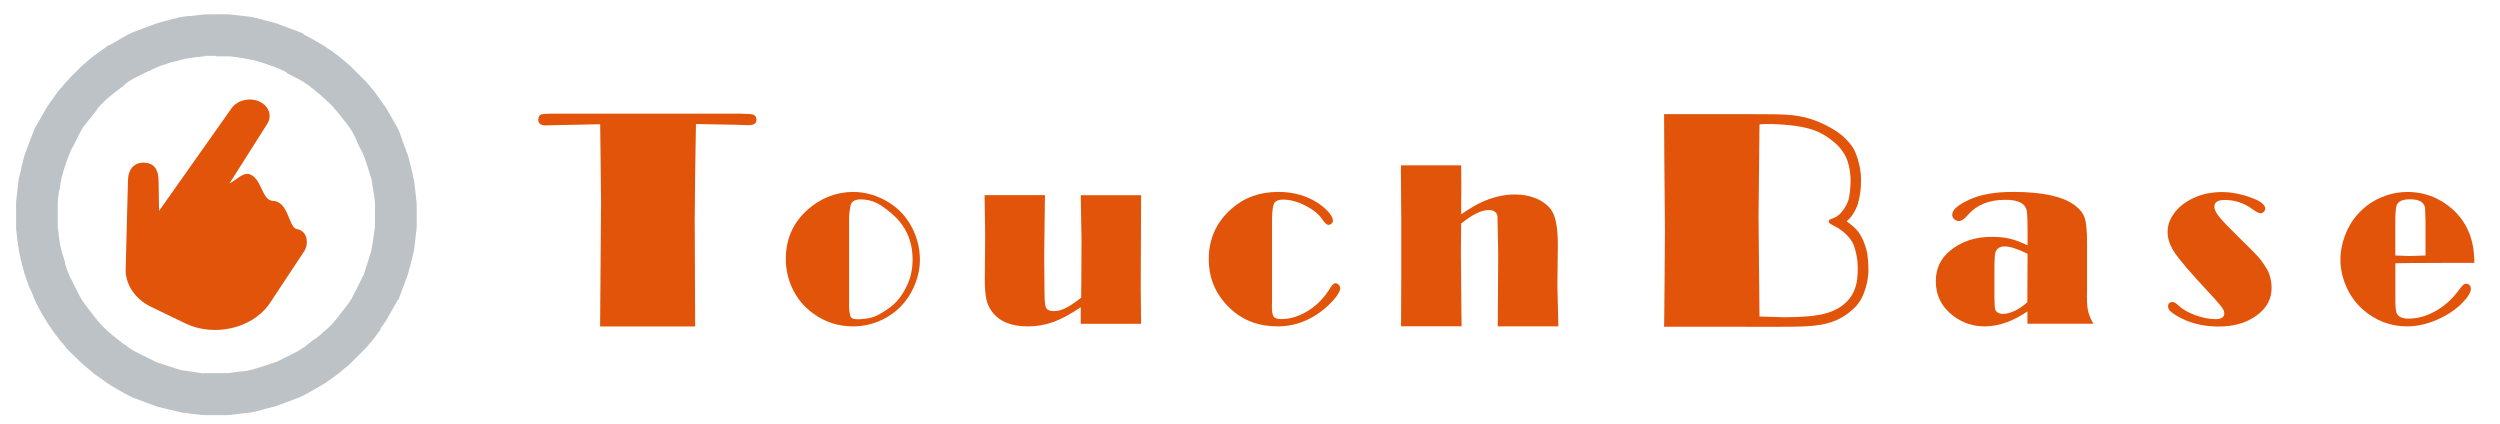 <?xml version="1.0" encoding="utf-8"?>
<!-- Generator: Adobe Illustrator 23.0.1, SVG Export Plug-In . SVG Version: 6.00 Build 0)  -->
<svg version="1.1" id="レイヤー_1" xmlns="http://www.w3.org/2000/svg" xmlns:xlink="http://www.w3.org/1999/xlink" x="0px"
	 y="0px" viewBox="0 0 341.69 58" style="enable-background:new 0 0 341.69 58;" xml:space="preserve">
<style type="text/css">
	.st0{fill:#E1540A;}
	.st1{fill-rule:evenodd;clip-rule:evenodd;fill:#E1540A;}
	.st2{fill-rule:evenodd;clip-rule:evenodd;fill:#BDC2C6;}
</style>
<g>
	<path class="st0" d="M327.39,35.98v4.99c0,0.97,0.06,1.58,0.18,1.84c0.23,0.49,0.76,0.74,1.59,0.74c1.25,0,2.48-0.34,3.7-1.02
		c1.22-0.68,2.27-1.62,3.17-2.83c0.29-0.4,0.5-0.65,0.63-0.76c0.13-0.11,0.27-0.16,0.42-0.16c0.18,0,0.33,0.07,0.45,0.2
		c0.12,0.13,0.18,0.3,0.18,0.51c0,0.45-0.36,1.06-1.08,1.82c-0.95,0.98-2.12,1.77-3.52,2.38c-1.4,0.61-2.77,0.92-4.1,0.92
		c-2.29,0-4.31-0.77-6.06-2.3c-1.02-0.9-1.8-2.01-2.35-3.33c-0.48-1.16-0.72-2.32-0.72-3.48c0-1.12,0.22-2.24,0.64-3.36
		c0.43-1.12,1.02-2.09,1.77-2.91c0.87-0.96,1.9-1.7,3.09-2.22c1.51-0.66,3.11-0.9,4.79-0.71c1.38,0.16,2.72,0.65,3.88,1.42
		c2.78,1.83,4.15,4.57,4.13,8.21h-3.75l-4.83,0.02L327.39,35.98z M331.51,34.92v-4.69c-0.02-1.01-0.04-1.61-0.06-1.81
		c-0.02-0.2-0.1-0.38-0.23-0.55c-0.3-0.42-0.91-0.63-1.84-0.63c-0.95,0-1.54,0.24-1.77,0.72c-0.15,0.29-0.23,1.04-0.23,2.27v4.69
		l1.97,0.07L331.51,34.92z"/>
	<path class="st0" d="M95.12,16.97l-0.11,6.67l-0.06,6.33l0.06,14.65H82.02l0.13-16.97l-0.06-5.77l-0.06-4.9l-2.81,0.06l-4.03,0.08
		l-0.6,0.02c-0.68,0-1.02-0.26-1.02-0.77c0-0.45,0.2-0.71,0.6-0.77c0.11-0.03,0.46-0.05,1.04-0.06h26.13
		c0.91,0.01,1.45,0.06,1.62,0.13c0.28,0.11,0.43,0.36,0.43,0.72c0,0.48-0.36,0.72-1.09,0.72l-1.85-0.06l-4.9-0.09H95.12z"/>
	<path class="st0" d="M116.55,26.23c1.73,0,3.37,0.48,4.91,1.43c1.43,0.88,2.52,2.08,3.27,3.61c0.67,1.34,1,2.77,1,4.27
		c0,1.03-0.2,2.07-0.59,3.11c-0.39,1.04-0.93,1.97-1.6,2.77c-0.95,1.11-2.1,1.94-3.46,2.5c-1.12,0.46-2.28,0.69-3.5,0.69
		c-2.03,0-3.86-0.6-5.48-1.8c-1.27-0.92-2.23-2.11-2.88-3.56c-0.55-1.23-0.82-2.52-0.82-3.88c0-2.66,0.97-4.88,2.9-6.64
		C112.11,27.1,114.2,26.26,116.55,26.23z M116.4,27.73c-0.3,0.45-0.35,2-0.35,2l0,11.49c0,0-0.08,1.19,0.2,2.04
		c0.14,0.44,1.12,0.38,1.25,0.37c1.75-0.12,2.23-0.34,3.67-1.28c1.4-0.91,2.14-1.97,2.79-3.32c0.52-1.08,0.77-2.26,0.77-3.55
		c0-2.59-0.96-4.69-2.87-6.3c-1.55-1.3-2.54-1.93-4.35-1.93C117.36,27.25,116.68,27.31,116.4,27.73z"/>
	<path class="st0" d="M155.96,26.67l-0.05,12.66l0.05,4.93h-8.25v-2.27c-1.36,0.93-2.6,1.6-3.72,2.01
		c-1.12,0.41-2.29,0.61-3.52,0.61c-2.24,0-3.87-0.66-4.87-2c-0.38-0.49-0.64-1.05-0.78-1.68c-0.14-0.63-0.22-1.52-0.22-2.68
		l0.03-3.77l0.02-2.51l-0.08-5.3h8.25l-0.1,8.09l0.02,3.06l0.02,2.06c0,1.24,0.08,1.98,0.23,2.22c0.18,0.28,0.53,0.42,1.03,0.42
		c0.52,0,1.05-0.13,1.6-0.4c0.55-0.27,1.27-0.75,2.15-1.43l0.02-2.11l0.03-5.75l-0.1-5.65v-0.5H155.96z"/>
	<path class="st0" d="M173.86,30.16v10.76l-0.02,1.03c0,0.67,0.08,1.11,0.25,1.33c0.17,0.22,0.5,0.33,1.01,0.33
		c1.27,0,2.51-0.39,3.74-1.17c1.23-0.78,2.22-1.82,3-3.13c0.24-0.4,0.47-0.6,0.69-0.6c0.16,0,0.31,0.07,0.44,0.22
		c0.13,0.14,0.2,0.3,0.2,0.46c0,0.39-0.31,0.93-0.93,1.64c-0.62,0.7-1.35,1.33-2.17,1.89c-1.69,1.13-3.49,1.69-5.41,1.69
		c-2.63,0-4.81-0.82-6.52-2.45c-1.96-1.84-2.93-4.09-2.93-6.75c0-2.75,1.03-5.04,3.09-6.86c1.73-1.55,3.86-2.32,6.39-2.32
		c2.02,0,3.79,0.48,5.3,1.43c0.64,0.41,1.17,0.85,1.58,1.31c0.41,0.47,0.61,0.86,0.61,1.18c0,0.16-0.06,0.3-0.18,0.41
		c-0.12,0.11-0.26,0.17-0.44,0.17c-0.23,0-0.51-0.26-0.85-0.77c-0.49-0.72-1.27-1.34-2.34-1.88c-1.06-0.53-2.07-0.8-3.01-0.8
		c-0.63,0-1.04,0.18-1.23,0.53C173.96,28.18,173.86,28.96,173.86,30.16z"/>
	<path class="st0" d="M199.71,29.29c1.03-0.7,1.87-1.21,2.53-1.53c1.61-0.78,3.21-1.18,4.78-1.18c1.14,0,2.16,0.2,3.08,0.61
		c0.91,0.41,1.59,0.97,2.03,1.68c0.53,0.85,0.79,2.41,0.79,4.67l-0.03,2.4l-0.03,3.17l0.13,5.49h-8.28l0.06-9.96l-0.1-5.09
		c-0.11-0.56-0.5-0.84-1.19-0.84c-0.5,0-1.07,0.15-1.7,0.46c-0.63,0.31-1.32,0.77-2.08,1.39l-0.03,4.04l0.06,7.01l0.04,2.98h-8.28
		l0.03-6.8v-7.75l-0.05-6.7l0.02-0.74h8.22v0.45l0.02,2.75l-0.02,1.71V29.29z"/>
	<path class="st0" d="M252.39,30.25c1.02,0.74,1.91,1.4,2.54,3.35c0.22,0.69,0.37,1.09,0.44,2.98c0.06,1.63-0.49,4.09-1.83,5.41
		c-1.83,1.8-3.76,2.48-6.87,2.62c-1.72,0.08-5.58,0.05-8.69,0.05h-10.54l0.02-1l0.04-4.13l0.06-8.13l-0.08-8.86l-0.04-6.94h11.42
		c2.85,0,4.57,0.01,5.65,0.1c1.07,0.09,1.91,0.23,3.05,0.59c1.21,0.38,2.52,1.03,3.58,1.75c1.19,0.82,2.06,1.95,2.32,2.52
		c0.33,0.65,0.89,2.34,0.9,3.84c0.01,1.53-0.13,2.37-0.43,3.46C253.87,28.08,253.36,29.48,252.39,30.25z M250.23,30.63
		c-0.23-0.12-0.61-0.51,0.2-0.76c1.54-0.47,2.2-2.51,2.2-2.51c0.11-0.28,0.38-1.87,0.28-3.24c-0.14-1.96-0.66-3.09-1.72-4.23
		c-1.05-0.97-2.15-1.77-3.7-2.24c-1.56-0.47-3.78-0.7-6.13-0.7l-0.88,0.05l-0.13,12.78l0.13,13.48l3.37,0.1
		c2.11,0,3.76-0.12,4.94-0.35c1.18-0.23,2.16-0.63,2.94-1.2c1.62-1.19,2.13-2.76,2.17-4.58c0.04-1.84-0.15-2.32-0.4-3.31
		c-0.24-0.95-1.02-1.96-2.32-2.77"/>
	<path class="st0" d="M277.12,33.53v-1.97c-0.01-1.36-0.03-2.2-0.07-2.51c-0.03-0.31-0.13-0.59-0.29-0.84
		c-0.39-0.6-1.29-0.9-2.71-0.9c-2.19,0-3.89,0.69-5.08,2.06c-0.48,0.56-0.89,0.84-1.23,0.84c-0.25,0-0.46-0.09-0.65-0.26
		c-0.18-0.17-0.27-0.37-0.27-0.6c0-0.68,0.8-1.37,2.4-2.09c1.52-0.69,3.5-1.03,5.91-1.03c3.97,0,6.78,0.6,8.41,1.8
		c0.71,0.53,1.17,1.12,1.39,1.77c0.22,0.66,0.32,1.81,0.32,3.46v6.4c-0.04,1.18-0.01,2.07,0.1,2.67c0.11,0.6,0.37,1.24,0.77,1.92
		h-9.02v-1.69c-0.99,0.68-1.97,1.19-2.94,1.53c-0.97,0.34-1.93,0.52-2.88,0.52c-1.6,0-3.02-0.47-4.27-1.4
		c-1.62-1.22-2.43-2.81-2.43-4.77c0-1.73,0.66-3.13,1.97-4.19c1.53-1.26,3.42-1.88,5.68-1.88c0.93,0,1.74,0.08,2.45,0.25
		C275.39,32.79,276.2,33.09,277.12,33.53z M277.12,34.69c-1.35-0.68-2.4-1.01-3.14-1.01c-0.62,0-1.03,0.25-1.23,0.74
		c-0.11,0.27-0.16,1.05-0.16,2.34v3.85c0.01,0.85,0.04,1.36,0.08,1.55c0.11,0.49,0.47,0.74,1.1,0.74c0.49,0,1.04-0.15,1.65-0.44
		c0.61-0.3,1.16-0.69,1.67-1.17L277.12,34.69z"/>
	<path class="st0" d="M296.94,41.28c0.21,0,0.49,0.16,0.82,0.49c0.54,0.51,1.3,0.94,2.29,1.31c0.99,0.36,1.91,0.54,2.77,0.54
		c0.4,0,0.7-0.07,0.89-0.2c0.2-0.13,0.3-0.33,0.3-0.59s-0.14-0.57-0.41-0.93c-0.27-0.36-0.88-1.05-1.83-2.07
		c-2.31-2.47-3.8-4.21-4.49-5.21c-0.68-1-1.02-1.97-1.02-2.89c0-0.81,0.23-1.58,0.7-2.31c0.47-0.74,1.12-1.36,1.96-1.88
		c1.39-0.86,2.97-1.29,4.77-1.29c1.32,0,2.72,0.28,4.19,0.84c1.15,0.44,1.72,0.92,1.72,1.43c0,0.16-0.07,0.31-0.2,0.44
		c-0.13,0.13-0.29,0.19-0.46,0.19c-0.2,0-0.59-0.2-1.14-0.6c-1.14-0.82-2.38-1.22-3.72-1.22c-0.47,0-0.83,0.07-1.07,0.23
		c-0.24,0.15-0.36,0.38-0.36,0.69c0,0.37,0.22,0.83,0.67,1.39c0.45,0.56,1.35,1.5,2.71,2.83c1.33,1.3,2.18,2.15,2.54,2.55
		c0.42,0.47,0.82,1.03,1.21,1.67c0.21,0.34,0.38,0.72,0.48,1.11c0.62,2.39-0.12,4.24-2.19,5.56c-1.31,0.85-2.92,1.27-4.83,1.27
		c-2.13,0-4.01-0.47-5.65-1.42c-0.48-0.29-0.81-0.53-0.99-0.71c-0.18-0.18-0.27-0.38-0.27-0.6
		C296.31,41.49,296.52,41.29,296.94,41.28z"/>
	<path class="st1" d="M41.49,34.47l-4.74,7.16c-2.45,3.36-7.6,4.41-11.41,2.57l-4.67-2.25c-2.17-1.05-3.41-2.92-3.5-4.89l0.32-12.42
		c0.04-1.55,0.87-2.43,2.16-2.41c1.3,0.02,1.96,0.8,2.02,2.29l0.07,4.3l9.92-14.04c0.81-1.12,2.54-1.51,3.86-0.87
		c1.32,0.64,1.73,2.06,0.91,3.17l-5.06,7.98c0.84-0.37,1.84-1.56,2.74-1.25c1.7,0.59,1.64,3.58,3.21,3.65
		c2.17,0.09,2.1,3.67,3.26,3.85C42.02,31.53,42.3,33.36,41.49,34.47z"/>
	<path class="st2" d="M29.48,7.64h-0.07l-0.07,0l-0.07,0H29.2l-0.07,0l-0.07,0l-0.07,0l-0.07,0l-0.07,0l-0.07,0l-0.07,0l-0.07,0
		l-0.07,0l-0.07,0l-0.07,0l-0.07,0l-0.07,0l-0.07,0l-0.07,0l-0.07,0l-0.07,0L27.95,7.7l-0.07,0l-0.07,0.01l-0.07,0.01l-0.07,0
		L27.6,7.73l-0.07,0.01l-0.07,0.01L27.4,7.75l-0.07,0.01l-0.07,0.01l-0.07,0.01l-0.07,0.01l-0.07,0.01l-0.07,0.01L26.92,7.8
		l-0.07,0.01l-0.07,0.01l-0.07,0.01l-0.07,0.01l-0.07,0.01l-0.07,0.01l-0.06,0.01l-0.07,0.01l-0.07,0.01l-0.06,0.01L26.18,7.9
		l-0.07,0.01l-0.06,0.01l-0.07,0.01l-0.07,0.01l-0.07,0.01l-0.07,0.01l-0.06,0.01l-0.07,0.01l-0.07,0.01l-0.07,0.01l-0.07,0.01
		l-0.07,0.01l-0.07,0.01l-0.07,0.01l-0.07,0.01L25.11,8.1l-0.07,0.01l-0.07,0.01l-0.07,0.02l-0.07,0.01l-0.07,0.02l-0.06,0.02
		L24.65,8.2l-0.07,0.02l-0.06,0.02l-0.06,0.02l-0.07,0.02l-0.07,0.02l-0.06,0.02l-0.06,0.02l-0.07,0.02l-0.06,0.02L24,8.36
		l-0.06,0.02l-0.06,0.02l-0.06,0.02l-0.07,0.02l-0.07,0.02l-0.06,0.02l-0.06,0.02L23.48,8.5l-0.06,0.02l-0.07,0.02l-0.06,0.02
		l-0.06,0.02L23.16,8.6L23.1,8.62l-0.07,0.02l-0.06,0.02l-0.06,0.02L22.85,8.7l-0.06,0.02l-0.06,0.02l-0.06,0.02l-0.06,0.02
		L22.53,8.8l-0.06,0.02l-0.06,0.02l-0.06,0.02l-0.06,0.02l-0.06,0.02l-0.06,0.02l-0.06,0.02l-0.06,0.02l-0.06,0.02l-0.06,0.02
		l-0.06,0.02l-0.06,0.02L21.72,9.1l-0.06,0.02L21.6,9.15l-0.06,0.02L21.48,9.2l-0.06,0.03l-0.06,0.02l-0.06,0.03L21.23,9.3
		l-0.06,0.03l-0.06,0.03l-0.06,0.03L20.99,9.4l-0.06,0.03l-0.06,0.03l-0.06,0.03l-0.06,0.03l-0.06,0.03l-0.06,0.03l-0.06,0.03
		l-0.06,0.03l-0.06,0.03l-0.06,0.03L20.33,9.7l-0.06,0.03l-0.06,0.03l-0.06,0.03l-0.06,0.03l-0.06,0.03l-0.06,0.03L19.91,9.9
		l-0.06,0.03l-0.06,0.03l-0.06,0.03l-0.06,0.03l-0.06,0.03l-0.06,0.03l-0.06,0.03l-0.06,0.03l-0.06,0.03l-0.06,0.03l-0.06,0.03
		l-0.06,0.03l-0.06,0.03l-0.06,0.03l-0.06,0.03l-0.06,0.03l-0.06,0.03l-0.06,0.03l-0.06,0.03l-0.06,0.03l-0.05,0.03l-0.06,0.03
		l-0.06,0.03l-0.06,0.03l-0.06,0.03l-0.06,0.03l-0.05,0.03l-0.06,0.03l-0.06,0.03l-0.06,0.04l-0.06,0.03l-0.05,0.03l-0.06,0.03
		l-0.06,0.04l-0.06,0.04l-0.05,0.03l-0.05,0.03l-0.06,0.04l-0.06,0.04l-0.05,0.03l-0.06,0.04l-0.05,0.03l-0.05,0.04l-0.05,0.04
		l-0.05,0.04l-0.06,0.04l-0.05,0.04l-0.05,0.04l-0.05,0.04l-0.05,0.04l-0.05,0.04L17,11.65l-0.06,0.04l-0.05,0.04l-0.05,0.04
		l-0.05,0.04l-0.05,0.04l-0.05,0.04l-0.05,0.04l-0.06,0.04L16.52,12l-0.05,0.04l-0.05,0.04l-0.05,0.04l-0.05,0.04l-0.05,0.04
		l-0.05,0.04l-0.05,0.04l-0.05,0.04l-0.05,0.04L16,12.39l-0.05,0.04l-0.05,0.04l-0.05,0.04l-0.05,0.04l-0.05,0.04l-0.05,0.04
		l-0.05,0.04l-0.05,0.04l-0.05,0.04l-0.05,0.04l-0.05,0.04l-0.05,0.04l-0.05,0.04l-0.05,0.04l-0.05,0.04l-0.05,0.04l-0.05,0.04
		l-0.05,0.04l-0.05,0.04l-0.05,0.04l-0.05,0.04l-0.05,0.04l-0.05,0.05l-0.05,0.04l-0.05,0.04l-0.05,0.05l-0.05,0.04l-0.05,0.04
		l-0.05,0.05l-0.05,0.05l-0.05,0.05l-0.05,0.05l-0.05,0.04l-0.05,0.04l-0.05,0.05l-0.05,0.05l-0.05,0.05l-0.04,0.04l-0.05,0.05
		l-0.05,0.05l-0.05,0.05l-0.05,0.05l-0.05,0.05l-0.04,0.04l-0.05,0.05l-0.05,0.05l-0.05,0.05l-0.04,0.05l-0.05,0.05l-0.05,0.05
		l-0.04,0.05l-0.04,0.05l-0.04,0.05l-0.05,0.05l-0.04,0.05l-0.04,0.05l-0.05,0.05L13.27,15l-0.04,0.05l-0.04,0.05l-0.04,0.05
		L13.1,15.2l-0.04,0.05l-0.04,0.05l-0.04,0.05l-0.04,0.05l-0.04,0.05l-0.04,0.05l-0.04,0.05l-0.04,0.05l-0.04,0.05l-0.04,0.05
		l-0.04,0.05l-0.04,0.05l-0.04,0.05l-0.04,0.05l-0.04,0.05l-0.04,0.05l-0.04,0.05l-0.04,0.05l-0.04,0.05l-0.04,0.05l-0.04,0.05
		l-0.04,0.05l-0.04,0.05l-0.04,0.05l-0.04,0.05l-0.04,0.05L12,16.58l-0.04,0.05l-0.04,0.05l-0.04,0.05l-0.04,0.05l-0.04,0.05
		l-0.04,0.05l-0.04,0.05l-0.04,0.05l-0.04,0.06l-0.04,0.05l-0.04,0.05l-0.04,0.06l-0.04,0.05l-0.04,0.05l-0.04,0.06l-0.04,0.05
		l-0.04,0.05l-0.04,0.06l-0.03,0.05l-0.03,0.05l-0.04,0.06l-0.03,0.05l-0.03,0.06l-0.04,0.06l-0.03,0.06l-0.03,0.06l-0.03,0.05
		l-0.03,0.05l-0.03,0.06l-0.03,0.06l-0.03,0.06l-0.03,0.06l-0.03,0.05l-0.03,0.06l-0.03,0.06l-0.03,0.06l-0.03,0.06l-0.03,0.06
		l-0.03,0.06l-0.03,0.06l-0.03,0.06l-0.03,0.06l-0.03,0.06l-0.03,0.06l-0.03,0.06l-0.03,0.06l-0.03,0.06l-0.03,0.06l-0.03,0.06
		l-0.03,0.06l-0.03,0.06l-0.03,0.06l-0.03,0.06l-0.03,0.06l-0.03,0.06l-0.03,0.06l-0.03,0.06l-0.03,0.06l-0.03,0.06l-0.03,0.06
		l-0.03,0.06l-0.03,0.06L9.9,20.13l-0.03,0.06l-0.03,0.06l-0.03,0.06l-0.03,0.06l-0.03,0.06l-0.03,0.06L9.7,20.55l-0.03,0.06
		l-0.03,0.06l-0.03,0.06L9.6,20.79l-0.02,0.06l-0.03,0.06l-0.03,0.06L9.5,21.03l-0.03,0.06l-0.02,0.06l-0.03,0.06L9.4,21.27
		l-0.02,0.06L9.35,21.4l-0.02,0.06L9.3,21.52l-0.02,0.06l-0.02,0.06l-0.02,0.06l-0.02,0.06l-0.02,0.06L9.16,21.9l-0.02,0.06
		l-0.02,0.06l-0.02,0.06l-0.02,0.06l-0.02,0.06l-0.02,0.06L9,22.33l-0.02,0.06l-0.02,0.06l-0.02,0.06l-0.02,0.06L8.9,22.65
		l-0.02,0.06l-0.02,0.07l-0.02,0.06L8.82,22.9L8.8,22.97l-0.02,0.06l-0.02,0.06l-0.02,0.07l-0.02,0.07L8.7,23.28l-0.02,0.06
		l-0.02,0.06l-0.02,0.07l-0.02,0.06L8.61,23.6l-0.02,0.07l-0.02,0.06L8.56,23.8l-0.02,0.06l-0.02,0.07l-0.02,0.06l-0.02,0.06
		l-0.02,0.06l-0.02,0.06l-0.02,0.07l-0.02,0.07l-0.02,0.07L8.4,24.45l-0.01,0.07l-0.02,0.07l-0.02,0.07l-0.01,0.06l-0.01,0.06
		l-0.02,0.07L8.3,24.91l-0.01,0.06l-0.01,0.07l-0.01,0.07l-0.01,0.07l-0.01,0.07l-0.01,0.06l-0.01,0.07l-0.01,0.07l-0.01,0.07
		l-0.01,0.07l-0.01,0.07l-0.01,0.07l-0.01,0.07l-0.01,0.07l-0.01,0.07L8.1,25.98l-0.01,0.07l-0.01,0.07l-0.01,0.06l-0.01,0.07
		l-0.01,0.07l-0.01,0.07l-0.01,0.07l-0.01,0.07l-0.01,0.07l-0.01,0.07L8,26.72l-0.01,0.07l-0.01,0.07l-0.01,0.07l-0.01,0.07
		l-0.01,0.07l-0.01,0.07l-0.01,0.07l-0.01,0.07l-0.01,0.07L7.93,27.4l-0.01,0.07l-0.01,0.07l-0.01,0.07l-0.01,0.07l0,0.07l0,0.07
		l0,0.07l0,0.07l0,0.07l0,0.07l0,0.07l0,0.07l0,0.07l0,0.07l0,0.07l0,0.07l0,0.07l0,0.07l0,0.07l0,0.07l0,0.07l0,0.07l0,0.07l0,0.07
		l0,0.07v0.07l0,0.07v0.07v0.07l0,0.07v0.07l0,0.07l0,0.07l0,0.07l0,0.07l0,0.07l0,0.07l0,0.07l0,0.07l0,0.07l0,0.07l0,0.07l0,0.07
		l0,0.07l0,0.07l0,0.07l0,0.07l0,0.07l0,0.07l0,0.07l0,0.07l0,0.07l0.01,0.07l0.01,0.07l0.01,0.07l0.01,0.07l0.01,0.07l0.01,0.07
		l0.01,0.07l0.01,0.07l0.01,0.07l0.01,0.07l0.01,0.07l0.01,0.07l0.01,0.07L8,31.99l0.01,0.07l0.01,0.07l0.01,0.07l0.01,0.07
		l0.01,0.07l0.01,0.07l0.01,0.07l0.01,0.07l0.01,0.06l0.01,0.07l0.01,0.07l0.01,0.07l0.01,0.07l0.01,0.07L8.15,33l0.01,0.07
		l0.01,0.07l0.01,0.07l0.01,0.07l0.01,0.07l0.01,0.07l0.01,0.06l0.01,0.07l0.01,0.07l0.01,0.07l0.01,0.07L8.3,33.8l0.01,0.07
		l0.02,0.07l0.01,0.06l0.01,0.07l0.02,0.07l0.02,0.07l0.01,0.07l0.02,0.07l0.02,0.06l0.02,0.06l0.02,0.07l0.02,0.06l0.02,0.06
		l0.02,0.06l0.02,0.06l0.02,0.07l0.02,0.06l0.02,0.06l0.02,0.06l0.02,0.07l0.02,0.06l0.02,0.06l0.02,0.07l0.02,0.06l0.02,0.06
		l0.02,0.06l0.02,0.07l0.02,0.07l0.02,0.06l0.02,0.06l0.02,0.07l0.02,0.06l0.02,0.06L8.88,36l0.02,0.06l0.02,0.06l0.02,0.06
		l0.02,0.06l0.02,0.06L9,36.37l0.02,0.06l0.02,0.06l0.02,0.06l0.02,0.06l0.02,0.06l0.02,0.06l0.02,0.06l0.02,0.06l0.02,0.06L9.23,37
		l0.02,0.06l0.02,0.06l0.02,0.06l0.02,0.06l0.02,0.06l0.03,0.06l0.02,0.06l0.02,0.06l0.03,0.06l0.02,0.06l0.03,0.06l0.03,0.06
		l0.03,0.06l0.03,0.06l0.03,0.06l0.03,0.06l0.03,0.06l0.03,0.06l0.03,0.06l0.03,0.06l0.03,0.06l0.03,0.06l0.03,0.06l0.03,0.06
		l0.03,0.06l0.03,0.06l0.03,0.06l0.03,0.06l0.03,0.06l0.03,0.06l0.03,0.06l0.03,0.06l0.03,0.06l0.03,0.06l0.03,0.06l0.03,0.06
		l0.03,0.06l0.03,0.06l0.03,0.06l0.03,0.06l0.03,0.06l0.03,0.06l0.03,0.06l0.03,0.06l0.03,0.06l0.03,0.06l0.03,0.06l0.03,0.06
		l0.03,0.06l0.03,0.06l0.03,0.06l0.03,0.06l0.03,0.06l0.03,0.06l0.03,0.06l0.03,0.06l0.03,0.06l0.03,0.06l0.03,0.05l0.03,0.05
		l0.04,0.06l0.03,0.06l0.03,0.05l0.03,0.05l0.04,0.06l0.04,0.06l0.03,0.06l0.04,0.06l0.03,0.05l0.03,0.05l0.04,0.06l0.04,0.06
		l0.04,0.05l0.04,0.06l0.04,0.06l0.04,0.05l0.04,0.05l0.04,0.06l0.04,0.05l0.04,0.05l0.04,0.05l0.04,0.05l0.04,0.06l0.04,0.05
		l0.04,0.05l0.04,0.05l0.04,0.06l0.04,0.05L12,42.12l0.04,0.05l0.04,0.05l0.04,0.05l0.04,0.05l0.04,0.05l0.04,0.05l0.04,0.05
		l0.04,0.05l0.04,0.05l0.04,0.05l0.04,0.05l0.04,0.05l0.04,0.05l0.04,0.05l0.04,0.05l0.04,0.05L12.68,43l0.04,0.05l0.04,0.05
		l0.04,0.05l0.04,0.05l0.04,0.05l0.04,0.05l0.04,0.05l0.04,0.05l0.04,0.05l0.04,0.05l0.04,0.05l0.04,0.05l0.04,0.05l0.04,0.05
		l0.04,0.05l0.04,0.05l0.04,0.05l0.04,0.05l0.05,0.05l0.04,0.05l0.04,0.05l0.04,0.05l0.04,0.05l0.05,0.05l0.05,0.05l0.04,0.04
		l0.05,0.05l0.05,0.05l0.04,0.05l0.05,0.05l0.04,0.05l0.04,0.04l0.05,0.05l0.05,0.05l0.05,0.04l0.05,0.05l0.05,0.04l0.05,0.05
		l0.05,0.05l0.04,0.04l0.05,0.05l0.05,0.05l0.05,0.05l0.05,0.05l0.05,0.04l0.05,0.05l0.05,0.05l0.05,0.04l0.05,0.04l0.05,0.05
		l0.05,0.04l0.05,0.04l0.05,0.05l0.05,0.04l0.05,0.04l0.05,0.05l0.05,0.04l0.05,0.04l0.05,0.04l0.05,0.04l0.05,0.04l0.05,0.04
		l0.05,0.04l0.05,0.04l0.05,0.04l0.05,0.04l0.05,0.04l0.05,0.04l0.05,0.04l0.05,0.04l0.05,0.04l0.05,0.04l0.05,0.04l0.05,0.04
		l0.05,0.04l0.05,0.04l0.05,0.04l0.05,0.04l0.05,0.04l0.05,0.04l0.05,0.04l0.05,0.04l0.05,0.04l0.05,0.04l0.05,0.04l0.05,0.04
		l0.05,0.04l0.05,0.04l0.05,0.04l0.05,0.04L17,47.06l0.05,0.04l0.05,0.04l0.06,0.04l0.06,0.04l0.05,0.04l0.05,0.04l0.05,0.04
		l0.05,0.04l0.06,0.04l0.06,0.04l0.05,0.04l0.05,0.04l0.06,0.04l0.06,0.04l0.06,0.04l0.05,0.03l0.05,0.03l0.06,0.04l0.06,0.04
		l0.06,0.03l0.05,0.03l0.06,0.04l0.05,0.03l0.06,0.03l0.06,0.04l0.05,0.03l0.06,0.03l0.06,0.03l0.06,0.03l0.06,0.03l0.06,0.03
		l0.06,0.03l0.06,0.03l0.06,0.03l0.06,0.03l0.06,0.03l0.06,0.03l0.06,0.03l0.06,0.03l0.06,0.03l0.06,0.03l0.06,0.03l0.06,0.03
		l0.06,0.03l0.06,0.03l0.06,0.03l0.06,0.03l0.06,0.03l0.06,0.03l0.06,0.03l0.06,0.03l0.06,0.03l0.06,0.03l0.06,0.03l0.06,0.03
		l0.06,0.03l0.06,0.03l0.06,0.03l0.06,0.03l0.06,0.03l0.06,0.03l0.06,0.03l0.06,0.03l0.06,0.03l0.06,0.03l0.06,0.03l0.06,0.03
		l0.06,0.03l0.06,0.03l0.06,0.03l0.06,0.03l0.06,0.03l0.06,0.03l0.06,0.02l0.06,0.02l0.06,0.03l0.06,0.03l0.06,0.02l0.06,0.02
		l0.06,0.02l0.06,0.02l0.06,0.02l0.06,0.02l0.06,0.02l0.06,0.02l0.06,0.02l0.06,0.02l0.07,0.02l0.06,0.02l0.06,0.02l0.06,0.02
		l0.06,0.02l0.06,0.02l0.06,0.02l0.06,0.02l0.06,0.02l0.06,0.02l0.07,0.02l0.06,0.02l0.06,0.02l0.06,0.02l0.06,0.02l0.06,0.02
		l0.06,0.02l0.07,0.02l0.06,0.02l0.06,0.02l0.07,0.02l0.07,0.02l0.06,0.02l0.06,0.02l0.06,0.02l0.07,0.02l0.07,0.02l0.06,0.02
		l0.06,0.02l0.07,0.02L24,50.35l0.06,0.02l0.07,0.02l0.06,0.02l0.06,0.02l0.06,0.02l0.07,0.02l0.07,0.02l0.06,0.02l0.06,0.02
		l0.07,0.02l0.07,0.02l0.06,0.01l0.07,0.02l0.07,0.01l0.06,0.01l0.07,0.01l0.07,0.01l0.07,0.01l0.07,0.01l0.07,0.01l0.07,0.01
		l0.07,0.01l0.07,0.01l0.07,0.01l0.07,0.01l0.07,0.01l0.07,0.01l0.07,0.01l0.07,0.01l0.06,0.01l0.06,0.01l0.07,0.01l0.07,0.01
		l0.07,0.01l0.07,0.01l0.07,0.01l0.07,0.01l0.07,0.01l0.07,0.01l0.07,0.01l0.07,0.01l0.07,0.01l0.07,0.01l0.07,0.01l0.07,0.01
		l0.07,0.01l0.07,0.01l0.07,0.01l0.07,0.01l0.07,0.01l0.07,0.01l0.07,0.01l0.07,0.01l0.07,0.01l0.07,0.01l0.07,0.01l0.07,0.01
		L27.88,51L27.95,51l0.07,0l0.07,0l0.07,0l0.07,0l0.07,0l0.07,0l0.07,0l0.07,0l0.07,0l0.07,0l0.07,0l0.07,0l0.07,0l0.07,0l0.07,0
		l0.07,0l0.07,0l0.07,0l0.07,0l0.07,0l0.07,0l0.07,0h0.07h0.07l0.07,0l0.07,0l0.07,0l0.07,0l0.07,0l0.07,0l0.07,0l0.07,0l0.07,0
		l0.07,0l0.07,0l0.07,0l0.07,0l0.07,0l0.07,0l0.07,0l0.07,0l0.07,0l0.07,0l0.07,0l0.07,0l0.07,0L31.23,51l0.07-0.01l0.07-0.01
		l0.07-0.01l0.07-0.01l0.07-0.01l0.07-0.01l0.07-0.01l0.07-0.01l0.07-0.01l0.07-0.01l0.07-0.01l0.07-0.01l0.07-0.01l0.07-0.01
		l0.07-0.01l0.07-0.01l0.07-0.01l0.07-0.01l0.07-0.01l0.07-0.01l0.07-0.01l0.07-0.01l0.06-0.01l0.07-0.01l0.07-0.01L33,50.79
		l0.07-0.01l0.06-0.01l0.06-0.01l0.07-0.01l0.07-0.01l0.07-0.01l0.07-0.01l0.07-0.01l0.07-0.01l0.07-0.01l0.07-0.01l0.06-0.01
		l0.07-0.01l0.07-0.01L34,50.61l0.07-0.01l0.07-0.01l0.06-0.01l0.07-0.01l0.07-0.02l0.06-0.01l0.07-0.02l0.06-0.02l0.06-0.02
		l0.07-0.02l0.07-0.02l0.06-0.02l0.06-0.02l0.06-0.02l0.06-0.02l0.07-0.02l0.06-0.02l0.06-0.02l0.07-0.02l0.06-0.02l0.06-0.02
		l0.07-0.02l0.07-0.02l0.06-0.02l0.06-0.02l0.06-0.02l0.06-0.02l0.07-0.02l0.06-0.02l0.07-0.02l0.07-0.02l0.06-0.02l0.06-0.02
		l0.06-0.02l0.06-0.02l0.06-0.02l0.06-0.02l0.06-0.02l0.06-0.02l0.06-0.02l0.06-0.02l0.06-0.02l0.06-0.02l0.06-0.02l0.06-0.02
		l0.06-0.02l0.06-0.02l0.07-0.02l0.06-0.02l0.06-0.02l0.06-0.02l0.06-0.02l0.06-0.02l0.06-0.02l0.06-0.02l0.06-0.02l0.06-0.02
		l0.06-0.02l0.06-0.03l0.06-0.02l0.06-0.02l0.06-0.02l0.06-0.03l0.06-0.03l0.06-0.03l0.06-0.03l0.06-0.03l0.06-0.03l0.06-0.03
		l0.06-0.03l0.06-0.03l0.06-0.03l0.06-0.03l0.06-0.03l0.06-0.03l0.06-0.03l0.06-0.03l0.06-0.03l0.06-0.03l0.06-0.03l0.06-0.03
		l0.06-0.03l0.06-0.03l0.06-0.03l0.06-0.03l0.06-0.03l0.06-0.03l0.06-0.03l0.06-0.03l0.06-0.03l0.06-0.03l0.06-0.03l0.06-0.03
		l0.06-0.03l0.06-0.03l0.06-0.03l0.06-0.03l0.06-0.03l0.06-0.03l0.06-0.03l0.06-0.03l0.06-0.03l0.06-0.03l0.06-0.03l0.06-0.03
		l0.05-0.03l0.06-0.03l0.06-0.03l0.06-0.03l0.06-0.03l0.06-0.04l0.05-0.03l0.05-0.03l0.06-0.04l0.05-0.03l0.06-0.03l0.06-0.04
		l0.05-0.03l0.06-0.04l0.05-0.04l0.05-0.03l0.06-0.04l0.06-0.04l0.05-0.03l0.05-0.04l0.06-0.04l0.06-0.04l0.05-0.04l0.05-0.04
		l0.05-0.04l0.06-0.04l0.05-0.04l0.05-0.04l0.05-0.04l0.05-0.04l0.05-0.04l0.05-0.04l0.05-0.04l0.05-0.04l0.05-0.04l0.05-0.04
		l0.05-0.04l0.05-0.04l0.05-0.04l0.05-0.04l0.05-0.04l0.05-0.04l0.06-0.04l0.05-0.04l0.05-0.04l0.05-0.04L43,46.39l0.05-0.04
		l0.05-0.04l0.05-0.04l0.05-0.04l0.05-0.04l0.05-0.04l0.05-0.04l0.05-0.04l0.05-0.04l0.05-0.04l0.05-0.04l0.05-0.04l0.05-0.04
		l0.05-0.04l0.05-0.04l0.05-0.04l0.05-0.04l0.05-0.04l0.05-0.04L44,45.55l0.05-0.04l0.05-0.05l0.05-0.04l0.05-0.04l0.05-0.04
		l0.05-0.04l0.05-0.04l0.05-0.04l0.05-0.04l0.05-0.04l0.05-0.05l0.05-0.05l0.05-0.05l0.05-0.04l0.05-0.04l0.05-0.05l0.05-0.05
		l0.05-0.04l0.05-0.04l0.05-0.05l0.05-0.05l0.05-0.05l0.04-0.04l0.05-0.05l0.05-0.05l0.05-0.05l0.05-0.05l0.04-0.05l0.04-0.05
		l0.04-0.05l0.05-0.05l0.05-0.05l0.04-0.05l0.05-0.05l0.04-0.05l0.04-0.05l0.04-0.05l0.05-0.05l0.04-0.05l0.04-0.05l0.04-0.05
		l0.04-0.05l0.04-0.05l0.04-0.05l0.04-0.05l0.04-0.05l0.04-0.05l0.04-0.05l0.04-0.05l0.04-0.05l0.04-0.05l0.04-0.05l0.04-0.05
		L46.43,43l0.04-0.05l0.04-0.05l0.04-0.05l0.04-0.05l0.04-0.05l0.04-0.05l0.04-0.05l0.04-0.05l0.04-0.05l0.04-0.05l0.04-0.05
		l0.04-0.05l0.04-0.05l0.04-0.06l0.04-0.05l0.04-0.05l0.04-0.05l0.04-0.05l0.04-0.05l0.04-0.06l0.04-0.05l0.04-0.05l0.04-0.05
		l0.04-0.05l0.04-0.05l0.04-0.05l0.04-0.05l0.04-0.06l0.04-0.05l0.04-0.05l0.03-0.05l0.04-0.05l0.04-0.06l0.04-0.06l0.03-0.05
		l0.03-0.05l0.04-0.06l0.04-0.06l0.03-0.05l0.04-0.06l0.04-0.06l0.03-0.06l0.03-0.05l0.03-0.06l0.03-0.06l0.03-0.06l0.03-0.05
		l0.03-0.05l0.03-0.06l0.03-0.06l0.03-0.06l0.03-0.06l0.03-0.06l0.03-0.06l0.03-0.05l0.03-0.06l0.03-0.06l0.03-0.06l0.03-0.06
		l0.03-0.06l0.03-0.06l0.03-0.05l0.03-0.06l0.03-0.06l0.03-0.06l0.03-0.06l0.03-0.06l0.03-0.06l0.03-0.06l0.03-0.06l0.03-0.06
		l0.03-0.06l0.03-0.06l0.03-0.06l0.03-0.06l0.03-0.06l0.03-0.06l0.03-0.06l0.03-0.06l0.03-0.06l0.03-0.06l0.03-0.06l0.03-0.06
		l0.03-0.06l0.03-0.06l0.03-0.06l0.03-0.06l0.03-0.06l0.03-0.06l0.03-0.06l0.03-0.06l0.03-0.06l0.03-0.06l0.03-0.06l0.03-0.06
		l0.03-0.06l0.03-0.06l0.02-0.06l0.02-0.06l0.02-0.06l0.03-0.06l0.02-0.06l0.02-0.06l0.03-0.06l0.02-0.06L49.88,37l0.02-0.06
		l0.02-0.06l0.02-0.06l0.02-0.06l0.02-0.06l0.02-0.06l0.02-0.06l0.02-0.06l0.02-0.06l0.02-0.06l0.02-0.06l0.02-0.06l0.02-0.06
		l0.02-0.06l0.02-0.06l0.02-0.07l0.02-0.06l0.02-0.06l0.02-0.07l0.02-0.06l0.02-0.06l0.02-0.06l0.02-0.06l0.02-0.07l0.02-0.06
		l0.02-0.06l0.02-0.06l0.02-0.07l0.02-0.06l0.02-0.06l0.02-0.07l0.02-0.06l0.02-0.06l0.02-0.06l0.02-0.06l0.02-0.07l0.02-0.06
		l0.02-0.06l0.02-0.07l0.02-0.06l0.02-0.06l0.01-0.06l0.02-0.07l0.02-0.07l0.01-0.07l0.02-0.07l0.02-0.07l0.01-0.07l0.01-0.06
		l0.01-0.07l0.01-0.07l0.01-0.07l0.01-0.07l0.01-0.07l0.01-0.07l0.01-0.07l0.01-0.07l0.01-0.07l0.01-0.07l0.01-0.06l0.01-0.07
		L50.96,33l0.01-0.07l0.01-0.07l0.01-0.07L51,32.73l0.01-0.06l0.01-0.07l0.01-0.07l0.01-0.07l0.01-0.07l0.01-0.07l0.01-0.07
		l0.01-0.07l0.01-0.07l0.01-0.07l0.01-0.07l0.01-0.07l0.01-0.07l0.01-0.07l0.01-0.07l0.01-0.07l0.01-0.07l0.01-0.07l0.01-0.07
		l0.01-0.07l0.01-0.07l0.01-0.07l0.01-0.07l0.01-0.07l0-0.07l0.01-0.07l0-0.07l0-0.07l0-0.07l0-0.07l0-0.07l0-0.07l0-0.07l0-0.07
		l0-0.07l0-0.07l0-0.07l0-0.07l0-0.07l0-0.07l0-0.07l0-0.07l0-0.07l0-0.07l0-0.07l0-0.07v-0.07v-0.07v-0.07v-0.07v-0.07v-0.07
		l0-0.07l0-0.07l0-0.07l0-0.07l0-0.07l0-0.07l0-0.07l0-0.07l0-0.07l0-0.07l0-0.07l0-0.07l0-0.07l0-0.07l0-0.07l0-0.07l0-0.07l0-0.07
		l0-0.07l0-0.07l-0.01-0.07l0-0.07l-0.01-0.07l-0.01-0.07l-0.01-0.07l-0.01-0.07l-0.01-0.07l-0.01-0.07l-0.01-0.07l-0.01-0.07
		l-0.01-0.07l-0.01-0.07l-0.01-0.07l-0.01-0.07l-0.01-0.07l-0.01-0.07l-0.01-0.07l-0.01-0.07l-0.01-0.07l-0.01-0.07l-0.01-0.07
		l-0.01-0.07l-0.01-0.06l-0.01-0.07l-0.01-0.07L51,25.98l-0.01-0.07l-0.01-0.07l-0.01-0.07l-0.01-0.07l-0.01-0.07l-0.01-0.07
		l-0.01-0.06l-0.01-0.07l-0.01-0.07l-0.01-0.07l-0.01-0.07l-0.01-0.07l-0.01-0.07l-0.01-0.07l-0.01-0.07l-0.01-0.07l-0.01-0.07
		l-0.01-0.06l-0.01-0.07l-0.02-0.07l-0.02-0.07l-0.01-0.07l-0.02-0.07l-0.02-0.06l-0.02-0.07l-0.02-0.07l-0.02-0.06l-0.02-0.07
		l-0.02-0.06l-0.02-0.06l-0.02-0.07l-0.02-0.06l-0.02-0.06l-0.02-0.06l-0.02-0.06l-0.02-0.07l-0.02-0.06l-0.02-0.06l-0.02-0.07
		l-0.02-0.06l-0.02-0.06l-0.02-0.06l-0.02-0.07l-0.02-0.06l-0.02-0.06l-0.02-0.07l-0.02-0.06l-0.02-0.06l-0.02-0.06l-0.02-0.06
		l-0.02-0.06l-0.02-0.07l-0.02-0.06l-0.02-0.06l-0.02-0.06l-0.02-0.06l-0.02-0.06l-0.02-0.06l-0.02-0.06l-0.02-0.06l-0.02-0.06
		l-0.02-0.06l-0.02-0.06l-0.02-0.06l-0.02-0.06l-0.02-0.06l-0.02-0.06l-0.02-0.06l-0.02-0.06l-0.03-0.06l-0.02-0.06l-0.03-0.06
		l-0.02-0.06l-0.02-0.06l-0.02-0.06l-0.03-0.06l-0.03-0.06l-0.03-0.06l-0.03-0.06l-0.03-0.06l-0.03-0.06l-0.03-0.06l-0.03-0.06
		l-0.03-0.06l-0.03-0.06l-0.03-0.06l-0.03-0.06l-0.03-0.06l-0.03-0.06l-0.03-0.06l-0.03-0.06l-0.03-0.06l-0.03-0.06l-0.03-0.06
		l-0.03-0.06l-0.03-0.06l-0.03-0.06l-0.03-0.06l-0.03-0.06l-0.03-0.06l-0.03-0.06l-0.03-0.06l-0.03-0.06l-0.03-0.06l-0.03-0.06
		L48.8,19.3l-0.03-0.06l-0.03-0.06l-0.03-0.06l-0.03-0.06l-0.03-0.06l-0.03-0.06l-0.03-0.06l-0.03-0.06l-0.03-0.06l-0.03-0.06
		l-0.03-0.06l-0.03-0.05l-0.03-0.06l-0.03-0.06l-0.03-0.06l-0.03-0.06l-0.03-0.06l-0.03-0.06l-0.03-0.06l-0.03-0.06l-0.03-0.06
		l-0.03-0.05l-0.04-0.06l-0.03-0.06l-0.03-0.05l-0.04-0.06l-0.04-0.06l-0.03-0.05l-0.04-0.06l-0.04-0.06l-0.03-0.05l-0.04-0.05
		l-0.04-0.06l-0.04-0.06l-0.04-0.05l-0.04-0.05l-0.04-0.05l-0.04-0.05l-0.04-0.05l-0.04-0.05l-0.04-0.06l-0.04-0.05l-0.04-0.05
		l-0.04-0.06l-0.04-0.06l-0.04-0.05l-0.04-0.05l-0.04-0.05l-0.04-0.05l-0.04-0.05l-0.04-0.05l-0.04-0.05l-0.04-0.05l-0.04-0.05
		l-0.04-0.05l-0.04-0.05l-0.04-0.05l-0.04-0.05l-0.04-0.05l-0.04-0.05l-0.04-0.05l-0.04-0.05l-0.04-0.05l-0.04-0.05l-0.04-0.05
		l-0.04-0.05l-0.04-0.05l-0.04-0.05l-0.04-0.05l-0.04-0.05l-0.04-0.05l-0.04-0.05l-0.04-0.05l-0.04-0.05l-0.04-0.05l-0.04-0.05
		l-0.04-0.05l-0.04-0.05l-0.04-0.05L45.84,15l-0.04-0.05l-0.04-0.05l-0.04-0.05l-0.04-0.05l-0.04-0.05l-0.04-0.05l-0.05-0.05
		l-0.04-0.05l-0.05-0.05l-0.04-0.05l-0.04-0.05l-0.05-0.05l-0.05-0.05l-0.05-0.05l-0.04-0.05l-0.05-0.05l-0.05-0.05l-0.04-0.05
		l-0.05-0.05l-0.05-0.05L44.9,14l-0.05-0.04l-0.05-0.05l-0.05-0.05l-0.05-0.05l-0.05-0.05l-0.05-0.04l-0.05-0.05l-0.05-0.05
		l-0.05-0.05l-0.05-0.05l-0.04-0.04l-0.05-0.04l-0.05-0.05l-0.05-0.04l-0.05-0.04l-0.05-0.04l-0.05-0.04l-0.05-0.04L44,13.15
		l-0.05-0.04l-0.05-0.04l-0.05-0.04l-0.05-0.04l-0.05-0.04L43.7,12.9l-0.05-0.04l-0.05-0.04l-0.05-0.04l-0.05-0.04l-0.05-0.04
		l-0.05-0.04l-0.06-0.05l-0.05-0.04l-0.05-0.04l-0.05-0.04l-0.05-0.04L43.1,12.4l-0.05-0.04L43,12.31l-0.05-0.04l-0.05-0.04
		l-0.05-0.04l-0.05-0.04l-0.05-0.04l-0.05-0.04l-0.05-0.04L42.59,12l-0.05-0.04l-0.05-0.04l-0.05-0.04l-0.05-0.04l-0.05-0.04
		l-0.05-0.04l-0.05-0.04l-0.05-0.04l-0.05-0.04l-0.06-0.04L42,11.57l-0.05-0.04L41.9,11.5l-0.06-0.04l-0.05-0.04l-0.05-0.04
		l-0.05-0.04l-0.05-0.03l-0.05-0.04l-0.05-0.04l-0.06-0.04l-0.05-0.04l-0.06-0.04L41.3,11.1l-0.05-0.04l-0.06-0.03l-0.05-0.03
		l-0.06-0.04l-0.06-0.03l-0.05-0.03l-0.06-0.03l-0.06-0.04l-0.05-0.03l-0.06-0.03l-0.06-0.03l-0.06-0.03l-0.06-0.03l-0.06-0.03
		l-0.06-0.03l-0.06-0.03l-0.05-0.03l-0.06-0.03l-0.06-0.03l-0.06-0.03l-0.06-0.03l-0.06-0.03l-0.06-0.03l-0.06-0.03l-0.06-0.03
		l-0.06-0.03l-0.06-0.03l-0.06-0.03l-0.06-0.03l-0.06-0.03l-0.06-0.03l-0.06-0.03l-0.06-0.03l-0.06-0.03l-0.06-0.03l-0.06-0.03
		L39.19,9.9l-0.06-0.03l-0.06-0.03l-0.06-0.03l-0.06-0.03L38.9,9.75l-0.06-0.03L38.78,9.7l-0.06-0.03l-0.06-0.03L38.6,9.61
		l-0.06-0.03l-0.06-0.03l-0.06-0.03l-0.06-0.03L38.3,9.48l-0.06-0.03l-0.06-0.03L38.12,9.4l-0.06-0.03L38,9.35l-0.06-0.03L37.87,9.3
		l-0.06-0.03l-0.06-0.02l-0.06-0.03l-0.07-0.03l-0.06-0.02l-0.06-0.02l-0.06-0.02L37.38,9.1l-0.06-0.02l-0.06-0.02L37.2,9.03
		l-0.06-0.02l-0.06-0.02l-0.06-0.02l-0.06-0.02l-0.06-0.02l-0.06-0.02l-0.06-0.02L36.7,8.85l-0.06-0.02L36.57,8.8l-0.06-0.02
		l-0.06-0.02l-0.06-0.02l-0.06-0.02L36.26,8.7L36.2,8.68l-0.06-0.02l-0.06-0.02l-0.06-0.02L35.94,8.6l-0.07-0.02l-0.06-0.02
		l-0.06-0.02l-0.06-0.02L35.62,8.5l-0.06-0.02L35.5,8.47l-0.06-0.02l-0.07-0.02L35.3,8.41l-0.06-0.02l-0.06-0.02l-0.06-0.02
		l-0.06-0.02l-0.07-0.02l-0.07-0.02l-0.06-0.02l-0.06-0.02l-0.07-0.02l-0.06-0.02l-0.07-0.02l-0.06-0.02L34.46,8.2l-0.07-0.02
		l-0.06-0.02l-0.07-0.02L34.2,8.14l-0.07-0.02l-0.07-0.01L34,8.1l-0.06-0.01l-0.07-0.01L33.8,8.06l-0.06-0.01l-0.07-0.01L33.6,8.02
		l-0.07-0.01l-0.07-0.01L33.4,7.98l-0.06-0.01l-0.07-0.01L33.2,7.95l-0.07-0.01l-0.07-0.01L33,7.91L32.93,7.9l-0.07-0.01L32.8,7.88
		l-0.07-0.01l-0.07-0.01l-0.07-0.01l-0.07-0.01l-0.07-0.01l-0.07-0.01l-0.07-0.01l-0.07-0.01L32.19,7.8l-0.07-0.01l-0.07-0.01
		l-0.07-0.01l-0.07-0.01l-0.07-0.01l-0.07-0.01l-0.07-0.01l-0.07-0.01l-0.07-0.01L31.5,7.73l-0.07-0.01l-0.07,0L31.3,7.71
		l-0.07-0.01l-0.07,0L31.09,7.7l-0.07,0l-0.07,0l-0.07,0l-0.07,0l-0.07,0l-0.07,0l-0.07,0l-0.07,0l-0.07,0l-0.07,0l-0.07,0l-0.07,0
		l-0.07,0l-0.07,0l-0.07,0l-0.07,0l-0.07,0h-0.07l-0.07,0l-0.07,0h-0.07h-0.07H29.48z M29.64,1.96h0.09l0.09,0l0.09,0l0.09,0l0.09,0
		l0.09,0l0.09,0l0.09,0l0.09,0l0.09,0l0.09,0l0.09,0l0.09,0l0.09,0l0.09,0l0.09,0l0.09,0l0.09,0.01l0.09,0l0.09,0.01l0.09,0.01
		l0.09,0.01l0.09,0.01l0.09,0.01l0.09,0.01l0.09,0.01l0.09,0.01l0.09,0.01l0.09,0.01l0.09,0.01l0.09,0.01l0.09,0.01l0.09,0.01
		l0.09,0.01l0.09,0.01l0.09,0.01l0.09,0.01l0.09,0.01l0.09,0.01l0.09,0.01l0.09,0.01l0.09,0.01l0.09,0.01l0.09,0.01l0.09,0.01
		l0.08,0.01l0.09,0.01l0.09,0.01l0.08,0.01l0.09,0.01l0.08,0.02l0.08,0.01l0.09,0.01l0.08,0.02l0.08,0.01l0.08,0.02l0.08,0.02
		l0.08,0.02l0.08,0.02l0.08,0.02l0.08,0.02l0.08,0.02l0.08,0.02l0.08,0.02l0.08,0.02l0.08,0.02l0.08,0.02l0.08,0.02l0.08,0.02
		l0.08,0.02l0.08,0.02l0.08,0.02L35.9,2.7l0.08,0.02l0.08,0.02l0.08,0.02l0.08,0.02l0.08,0.02l0.08,0.02l0.08,0.02l0.08,0.02
		l0.08,0.02l0.08,0.02l0.08,0.02l0.08,0.02l0.08,0.02L37.05,3l0.08,0.02l0.08,0.02l0.08,0.02l0.08,0.02l0.08,0.02l0.08,0.02
		l0.08,0.02l0.08,0.03l0.08,0.03l0.08,0.03l0.08,0.03l0.08,0.03l0.08,0.03l0.08,0.03l0.08,0.03l0.08,0.03l0.08,0.03l0.08,0.03
		l0.08,0.03l0.08,0.03l0.08,0.03l0.08,0.03l0.08,0.03l0.08,0.03l0.08,0.03l0.08,0.03l0.08,0.03l0.08,0.03l0.08,0.03l0.08,0.03
		l0.08,0.03l0.08,0.03l0.08,0.03l0.08,0.03l0.08,0.03l0.08,0.03l0.08,0.03l0.08,0.03l0.08,0.03l0.08,0.03l0.08,0.03l0.08,0.03
		l0.08,0.03l0.08,0.03l0.08,0.03l0.08,0.03l0.08,0.03l0.08,0.03l0.08,0.03l0.08,0.03l0.08,0.03l0.08,0.04l0.08,0.03l0.08,0.04
		l0.08,0.04l0.08,0.04L41.5,4.7l0.08,0.04l0.07,0.04l0.08,0.04l0.07,0.04l0.07,0.04l0.07,0.04l0.07,0.04L42.09,5l0.07,0.04
		l0.07,0.04l0.07,0.04l0.07,0.04l0.07,0.04l0.07,0.04l0.07,0.04l0.07,0.04l0.07,0.04l0.07,0.04l0.07,0.04l0.07,0.04l0.07,0.04
		l0.07,0.04l0.07,0.04l0.07,0.04l0.07,0.04l0.07,0.04l0.07,0.04l0.07,0.04l0.07,0.04l0.07,0.04l0.07,0.04l0.07,0.04l0.07,0.04
		l0.07,0.04l0.07,0.04l0.07,0.04l0.07,0.04l0.07,0.04l0.07,0.05l0.07,0.04l0.07,0.05l0.07,0.05l0.07,0.05l0.07,0.05l0.07,0.05
		l0.07,0.05l0.07,0.05l0.07,0.05L45,6.73l0.07,0.05l0.07,0.05l0.07,0.05l0.07,0.05l0.07,0.05l0.07,0.05l0.07,0.05l0.07,0.05
		l0.07,0.05l0.07,0.05l0.07,0.05l0.07,0.05l0.07,0.05l0.07,0.05L46,7.45l0.07,0.05l0.07,0.05L46.2,7.6l0.06,0.05l0.07,0.05
		l0.06,0.05l0.06,0.05l0.06,0.05l0.06,0.05l0.06,0.05l0.06,0.05l0.06,0.05l0.06,0.05l0.06,0.05l0.06,0.05l0.06,0.05l0.06,0.05
		l0.06,0.05l0.06,0.05l0.06,0.05l0.06,0.05l0.06,0.05l0.06,0.05l0.06,0.05l0.06,0.05l0.06,0.05l0.06,0.05l0.06,0.05l0.06,0.06
		l0.06,0.05l0.06,0.06l0.06,0.06l0.06,0.06l0.06,0.06l0.06,0.06l0.06,0.06l0.06,0.06l0.06,0.06l0.06,0.06l0.06,0.06l0.06,0.06
		l0.06,0.06l0.06,0.06l0.06,0.06l0.06,0.06l0.06,0.06l0.06,0.06l0.06,0.06l0.06,0.06l0.06,0.06l0.06,0.06l0.06,0.06l0.06,0.06
		l0.06,0.06l0.06,0.06l0.06,0.06l0.06,0.06l0.06,0.06l0.06,0.06l0.06,0.06l0.06,0.06l0.06,0.06l0.06,0.06L49.88,11l0.06,0.06
		l0.05,0.06l0.06,0.06l0.05,0.06l0.05,0.06l0.05,0.06l0.05,0.06l0.05,0.06l0.05,0.06l0.05,0.06l0.05,0.06l0.05,0.06l0.05,0.06
		l0.05,0.06l0.05,0.06L50.74,12l0.05,0.06l0.05,0.06l0.05,0.06l0.05,0.06L51,12.32l0.05,0.06l0.05,0.06l0.05,0.07l0.05,0.06
		l0.05,0.06l0.05,0.07l0.05,0.07l0.05,0.07l0.05,0.07l0.05,0.07l0.05,0.07l0.05,0.07l0.05,0.07l0.05,0.07l0.05,0.07l0.05,0.07
		l0.05,0.07l0.05,0.07l0.05,0.07l0.05,0.07l0.05,0.07l0.05,0.07l0.05,0.07l0.05,0.07l0.05,0.07l0.05,0.07l0.05,0.07l0.05,0.07
		l0.05,0.07l0.05,0.07l0.05,0.07l0.05,0.07l0.05,0.07l0.05,0.07l0.04,0.07l0.05,0.07l0.04,0.07l0.04,0.07l0.04,0.07l0.04,0.07
		l0.04,0.07l0.04,0.07l0.04,0.07l0.04,0.07l0.04,0.07l0.04,0.07l0.04,0.07l0.04,0.07l0.04,0.07l0.04,0.07l0.04,0.07l0.04,0.07
		l0.04,0.07l0.04,0.07l0.04,0.07l0.04,0.07l0.04,0.07l0.04,0.07l0.04,0.07l0.04,0.07l0.04,0.07l0.04,0.07l0.04,0.07l0.04,0.07
		l0.04,0.07l0.04,0.07l0.04,0.07l0.04,0.07l0.04,0.07l0.04,0.07l0.04,0.07l0.04,0.07l0.04,0.07l0.04,0.07l0.04,0.07l0.04,0.08
		l0.03,0.08l0.04,0.08l0.03,0.08l0.04,0.08l0.03,0.08l0.03,0.08l0.03,0.08l0.03,0.08l0.03,0.08l0.03,0.08l0.03,0.08l0.03,0.08
		l0.03,0.08l0.03,0.08l0.03,0.08l0.03,0.08l0.03,0.08L54.92,19l0.03,0.08l0.03,0.08l0.03,0.08l0.03,0.08l0.03,0.08l0.03,0.08
		l0.03,0.08l0.03,0.08l0.03,0.08l0.03,0.08l0.03,0.08l0.03,0.08l0.03,0.08l0.03,0.08l0.03,0.08l0.03,0.08l0.03,0.08l0.03,0.08
		l0.03,0.08l0.03,0.08l0.03,0.08l0.03,0.08l0.03,0.08l0.03,0.08l0.03,0.08l0.03,0.08l0.03,0.08l0.03,0.08l0.02,0.08l0.03,0.08
		l0.02,0.08l0.02,0.08l0.02,0.08l0.02,0.08l0.02,0.08l0.02,0.08l0.02,0.08l0.02,0.08l0.02,0.08L56,22.18l0.02,0.08l0.02,0.08
		l0.02,0.08l0.02,0.08l0.02,0.08l0.02,0.08l0.02,0.08l0.02,0.08l0.02,0.08L56.21,23l0.02,0.08l0.02,0.08l0.02,0.08l0.02,0.08
		l0.02,0.08l0.02,0.08l0.02,0.08l0.02,0.08l0.02,0.08l0.02,0.08l0.02,0.08L56.42,24l0.02,0.08l0.02,0.08l0.02,0.08l0.02,0.08
		l0.02,0.08l0.02,0.08l0.02,0.08l0.02,0.08l0.02,0.08l0.01,0.08l0.01,0.08l0.01,0.08l0.01,0.08l0.01,0.08l0.01,0.09l0.01,0.09
		l0.01,0.09l0.01,0.09l0.01,0.09l0.01,0.09l0.01,0.09l0.01,0.09l0.01,0.09l0.01,0.09l0.01,0.09l0.01,0.09l0.01,0.09l0.01,0.09
		l0.01,0.09l0.01,0.09l0.01,0.09l0.01,0.09l0.01,0.09l0.01,0.09l0.01,0.09l0.01,0.09l0.01,0.09l0.01,0.09l0.01,0.09l0.01,0.09
		l0.01,0.09l0.01,0.09l0.01,0.09l0,0.09l0.01,0.09l0,0.09l0,0.09l0,0.09l0,0.09l0,0.09l0,0.09l0,0.09l0,0.09l0,0.09l0,0.09l0,0.09
		l0,0.09l0,0.09v0.09l0,0.09v0.09l0,0.09l0,0.09v0.09l0,0.09v0.09l0,0.09l0,0.09l0,0.09l0,0.09l0,0.09l0,0.09l0,0.09l0,0.09l0,0.09
		l0,0.09l0,0.09l0,0.09l0,0.09l-0.01,0.09l0,0.09l-0.01,0.09l-0.01,0.09l-0.01,0.09l-0.01,0.09l-0.01,0.09l-0.01,0.09l-0.01,0.09
		l-0.01,0.09l-0.01,0.09l-0.01,0.09l-0.01,0.09l-0.01,0.09l-0.01,0.09l-0.01,0.09l-0.01,0.09l-0.01,0.09l-0.01,0.09l-0.01,0.09
		l-0.01,0.09l-0.01,0.09l-0.01,0.09l-0.01,0.09l-0.01,0.09l-0.01,0.09l-0.01,0.09l-0.01,0.09l-0.01,0.09l-0.01,0.09l-0.01,0.08
		l-0.01,0.08l-0.01,0.08l-0.01,0.08l-0.01,0.08l-0.01,0.08l-0.02,0.08l-0.02,0.08l-0.02,0.08l-0.02,0.08l-0.02,0.08l-0.02,0.08
		l-0.02,0.08l-0.02,0.08l-0.02,0.08l-0.02,0.08l-0.02,0.08l-0.02,0.08l-0.02,0.08l-0.02,0.08l-0.02,0.08l-0.02,0.08l-0.02,0.08
		l-0.02,0.08l-0.02,0.08l-0.02,0.08l-0.02,0.08l-0.02,0.08l-0.02,0.08l-0.02,0.08l-0.02,0.08l-0.02,0.08l-0.02,0.08l-0.02,0.08
		l-0.02,0.08l-0.02,0.08L56,36.52l-0.02,0.08l-0.02,0.08l-0.02,0.08l-0.02,0.08l-0.02,0.08l-0.02,0.08l-0.02,0.08l-0.02,0.08
		l-0.02,0.08l-0.02,0.08l-0.03,0.08l-0.02,0.08l-0.03,0.08l-0.03,0.08l-0.03,0.08l-0.03,0.08l-0.03,0.08l-0.03,0.08l-0.03,0.08
		l-0.03,0.08l-0.03,0.08l-0.03,0.08l-0.03,0.08l-0.03,0.08l-0.03,0.08l-0.03,0.08l-0.03,0.08l-0.03,0.08l-0.03,0.08l-0.03,0.08
		L55.19,39l-0.03,0.08l-0.03,0.08l-0.03,0.08l-0.03,0.08l-0.03,0.08l-0.03,0.08l-0.03,0.08l-0.03,0.08l-0.03,0.08l-0.03,0.08
		l-0.03,0.08l-0.03,0.08l-0.03,0.08l-0.03,0.08l-0.03,0.08l-0.03,0.08l-0.03,0.08l-0.03,0.08l-0.03,0.08l-0.03,0.08l-0.03,0.08
		l-0.03,0.08l-0.03,0.08l-0.04,0.08l-0.03,0.08L54.35,41l-0.03,0.08l-0.04,0.08l-0.04,0.07l-0.04,0.07l-0.04,0.07l-0.04,0.07
		l-0.04,0.07l-0.04,0.07l-0.04,0.07l-0.04,0.07l-0.04,0.07l-0.04,0.07l-0.04,0.07l-0.04,0.07l-0.04,0.07l-0.04,0.07l-0.04,0.07
		l-0.04,0.07l-0.04,0.07l-0.04,0.07l-0.04,0.07l-0.04,0.07l-0.04,0.07l-0.04,0.07l-0.04,0.07l-0.04,0.07l-0.04,0.07l-0.04,0.07
		l-0.04,0.07l-0.04,0.07l-0.04,0.07l-0.04,0.07l-0.04,0.07l-0.04,0.07l-0.04,0.07l-0.04,0.07l-0.04,0.07l-0.04,0.07l-0.04,0.07
		l-0.04,0.07l-0.04,0.07l-0.05,0.07l-0.04,0.07l-0.05,0.07l-0.05,0.07l-0.05,0.07l-0.05,0.07l-0.05,0.07l-0.05,0.07l-0.05,0.07
		l-0.05,0.07l-0.05,0.07l-0.05,0.07l-0.05,0.07l-0.05,0.07L52.03,45l-0.05,0.07l-0.05,0.07l-0.05,0.07l-0.05,0.07l-0.05,0.07
		l-0.05,0.07l-0.05,0.07l-0.05,0.07l-0.05,0.07l-0.05,0.07l-0.05,0.07l-0.05,0.07l-0.05,0.07l-0.05,0.07L51.3,46l-0.05,0.07
		l-0.05,0.07l-0.05,0.06l-0.05,0.06l-0.05,0.06L51,46.39l-0.05,0.06l-0.05,0.06l-0.05,0.06l-0.05,0.06l-0.05,0.06l-0.05,0.06
		l-0.05,0.06l-0.05,0.06l-0.05,0.06l-0.05,0.06l-0.05,0.06l-0.05,0.06l-0.05,0.06l-0.05,0.06l-0.05,0.06l-0.05,0.06l-0.05,0.06
		l-0.05,0.06l-0.06,0.06l-0.05,0.06l-0.06,0.06l-0.06,0.06l-0.06,0.06l-0.06,0.06l-0.06,0.06l-0.06,0.06l-0.06,0.06l-0.06,0.06
		l-0.06,0.06l-0.06,0.06l-0.06,0.06l-0.06,0.06l-0.06,0.06l-0.06,0.06l-0.06,0.06l-0.06,0.06l-0.06,0.06l-0.06,0.06l-0.06,0.06
		l-0.06,0.06l-0.06,0.06l-0.06,0.06l-0.06,0.06l-0.06,0.06l-0.06,0.06l-0.06,0.06l-0.06,0.06l-0.06,0.06l-0.06,0.06l-0.06,0.06
		l-0.06,0.06l-0.06,0.06l-0.06,0.06l-0.06,0.06l-0.06,0.06l-0.06,0.06l-0.06,0.05l-0.06,0.05l-0.06,0.05l-0.06,0.05l-0.06,0.05
		l-0.06,0.05l-0.06,0.05l-0.06,0.05l-0.06,0.05l-0.06,0.05l-0.06,0.05l-0.06,0.05l-0.06,0.05l-0.06,0.05l-0.06,0.05l-0.06,0.05
		l-0.06,0.05l-0.06,0.05l-0.06,0.05l-0.06,0.05l-0.06,0.05l-0.06,0.05l-0.06,0.05L46.33,51l-0.07,0.05L46.2,51.1l-0.07,0.05
		l-0.07,0.05L46,51.25l-0.07,0.05l-0.07,0.05l-0.07,0.05l-0.07,0.05l-0.07,0.05l-0.07,0.05l-0.07,0.05l-0.07,0.05l-0.07,0.05
		l-0.07,0.05l-0.07,0.05l-0.07,0.05l-0.07,0.05l-0.07,0.05L45,51.97l-0.07,0.05l-0.07,0.05l-0.07,0.05l-0.07,0.05l-0.07,0.05
		l-0.07,0.05l-0.07,0.05l-0.07,0.05l-0.07,0.04l-0.07,0.04l-0.07,0.04l-0.07,0.04l-0.07,0.04l-0.07,0.04l-0.07,0.04l-0.07,0.04
		l-0.07,0.04l-0.07,0.04l-0.07,0.04l-0.07,0.04l-0.07,0.04l-0.07,0.04l-0.07,0.04l-0.07,0.04l-0.07,0.04l-0.07,0.04l-0.07,0.04
		l-0.07,0.04l-0.07,0.04l-0.07,0.04l-0.07,0.04l-0.07,0.04l-0.07,0.04l-0.07,0.04l-0.07,0.04l-0.07,0.04l-0.07,0.04l-0.07,0.04
		l-0.07,0.04l-0.07,0.04l-0.07,0.04l-0.07,0.04l-0.07,0.04l-0.07,0.04l-0.07,0.04l-0.07,0.04l-0.08,0.04l-0.07,0.04l-0.08,0.04
		l-0.08,0.04l-0.08,0.04l-0.08,0.04l-0.08,0.04l-0.08,0.04l-0.08,0.04l-0.08,0.03l-0.08,0.03l-0.08,0.03l-0.08,0.03l-0.08,0.03
		l-0.08,0.03l-0.08,0.03l-0.08,0.03l-0.08,0.03l-0.08,0.03l-0.08,0.03l-0.08,0.03l-0.08,0.03l-0.08,0.03l-0.08,0.03l-0.08,0.03
		l-0.08,0.03l-0.08,0.03l-0.08,0.03l-0.08,0.03l-0.08,0.03l-0.08,0.03l-0.08,0.03l-0.08,0.03l-0.08,0.03l-0.08,0.03l-0.08,0.03
		l-0.08,0.03l-0.08,0.03l-0.08,0.03l-0.08,0.03l-0.08,0.03l-0.08,0.03l-0.08,0.03l-0.08,0.03l-0.08,0.03l-0.08,0.03l-0.08,0.03
		l-0.08,0.03l-0.08,0.03l-0.08,0.03l-0.08,0.03l-0.08,0.03l-0.08,0.02l-0.08,0.02l-0.08,0.02l-0.08,0.02l-0.08,0.02l-0.08,0.02
		l-0.08,0.02l-0.08,0.02l-0.08,0.02l-0.08,0.02l-0.08,0.02l-0.08,0.02l-0.08,0.02l-0.08,0.02l-0.08,0.02l-0.08,0.02l-0.08,0.02
		l-0.08,0.02l-0.08,0.02l-0.08,0.02l-0.08,0.02L35.9,56l-0.08,0.02l-0.08,0.02l-0.08,0.02l-0.08,0.02l-0.08,0.02l-0.08,0.02
		l-0.08,0.02l-0.08,0.02l-0.08,0.02l-0.08,0.02l-0.08,0.02l-0.08,0.02l-0.08,0.02l-0.08,0.02l-0.08,0.02l-0.08,0.02l-0.08,0.02
		l-0.08,0.02l-0.08,0.01l-0.08,0.01l-0.09,0.01l-0.08,0.01l-0.08,0.01l-0.09,0.01l-0.08,0.01l-0.09,0.01l-0.09,0.01l-0.08,0.01
		l-0.09,0.01l-0.09,0.01l-0.09,0.01l-0.09,0.01l-0.09,0.01l-0.09,0.01l-0.09,0.01l-0.09,0.01l-0.09,0.01l-0.09,0.01l-0.09,0.01
		l-0.09,0.01l-0.09,0.01l-0.09,0.01l-0.09,0.01l-0.09,0.01l-0.09,0.01l-0.09,0.01l-0.09,0.01l-0.09,0.01l-0.09,0.01l-0.09,0.01
		l-0.09,0.01l-0.09,0.01l-0.09,0.01l-0.09,0.01l-0.09,0.01l-0.09,0.01l-0.09,0l-0.09,0l-0.09,0l-0.09,0l-0.09,0l-0.09,0l-0.09,0
		l-0.09,0l-4.34,0l-0.09,0l-0.09,0l-0.09,0l-0.09,0l-0.09,0l-0.09,0l-0.09,0l-0.09,0l-0.09,0l-0.09,0l-0.09,0l-0.09,0l-0.09,0
		l-0.09,0l-0.09,0l-0.09,0l-0.09,0l-0.09,0l4.16,0l-0.09,0l-0.09,0l-0.09,0l-0.09,0l-0.09,0l-0.09,0l-0.09,0l-0.09,0l-0.09-0.01
		l-0.09-0.01l-0.09-0.01l-0.09-0.01l-0.09-0.01l-0.09-0.01l-0.09-0.01l-0.09-0.01l-0.09-0.01l-0.09-0.01l-0.09-0.01l-0.09-0.01
		l-0.09-0.01l-0.09-0.01l-0.09-0.01l-0.09-0.01l-0.09-0.01l-0.09-0.01l-0.09-0.01l-0.09-0.01l-0.09-0.01l-0.09-0.01l-0.09-0.01
		L25.9,56.5l-0.09-0.01l-0.09-0.01l-0.09-0.01l-0.09-0.01l-0.09-0.01l-0.08-0.01l-0.09-0.01l-0.08-0.01l-0.09-0.01l-0.08-0.01
		l-0.09-0.01l-0.08-0.01l-0.08-0.01l-0.08-0.01l-0.08-0.02l-0.08-0.02l-0.08-0.02l-0.08-0.02l-0.08-0.02l-0.08-0.02l-0.08-0.02
		l-0.08-0.02l-0.08-0.02l-0.08-0.02l-0.08-0.02l-0.08-0.02l-0.08-0.02l-0.08-0.02l-0.08-0.02l-0.08-0.02l-0.08-0.02L23.2,56
		l-0.08-0.02l-0.08-0.02l-0.08-0.02l-0.08-0.02l-0.08-0.02l-0.08-0.02l-0.08-0.02l-0.08-0.02l-0.08-0.02l-0.08-0.02l-0.08-0.02
		l-0.08-0.02l-0.08-0.02l-0.08-0.02l-0.08-0.02l-0.08-0.02l-0.08-0.02l-0.08-0.02l-0.08-0.02l-0.08-0.02l-0.08-0.02l-0.08-0.02
		l-0.08-0.03l-0.08-0.03l-0.08-0.03l-0.08-0.03l-0.08-0.03l-0.08-0.03l-0.08-0.03l-0.08-0.03l-0.08-0.03l-0.08-0.03l-0.08-0.03
		l-0.08-0.03l-0.08-0.03l-0.08-0.03l-0.08-0.03l-0.08-0.03l-0.08-0.03l-0.08-0.03l-0.08-0.03l-0.08-0.03l-0.08-0.03l-0.08-0.03
		l-0.08-0.03l-0.08-0.03l-0.08-0.03l-0.08-0.03l-0.08-0.03l-0.08-0.03l-0.08-0.03l-0.08-0.03l-0.08-0.03l-0.08-0.03l-0.08-0.03
		l-0.08-0.03l-0.08-0.03l-0.08-0.03l-0.08-0.03l-0.08-0.03l-0.08-0.03l-0.08-0.03l-0.08-0.03l-0.07-0.03l-0.08-0.03l-0.08-0.04
		l-0.07-0.04l-0.08-0.04l-0.08-0.04l-0.08-0.04l-0.08-0.04l-0.08-0.04l-0.07-0.04l-0.08-0.04l-0.07-0.04l-0.07-0.04l-0.08-0.04
		l-0.07-0.04l-0.07-0.04l-0.07-0.04l-0.07-0.04l-0.07-0.04l-0.07-0.04l-0.07-0.04l-0.07-0.04l-0.07-0.04l-0.07-0.04l-0.07-0.04
		l-0.07-0.04l-0.07-0.04l-0.07-0.04l-0.07-0.04l-0.07-0.04l-0.07-0.04l-0.07-0.04l-0.07-0.04l-0.07-0.04l-0.07-0.04l-0.07-0.04
		l-0.07-0.04l-0.07-0.04l-0.07-0.04l-0.07-0.04l-0.07-0.04l-0.07-0.04l-0.07-0.04L15,52.56l-0.07-0.04l-0.07-0.04l-0.07-0.04
		l-0.07-0.04l-0.07-0.04l-0.07-0.05l-0.07-0.05l-0.07-0.05l-0.07-0.05l-0.07-0.05l-0.07-0.05l-0.07-0.05l-0.07-0.05l-0.07-0.05
		l-0.07-0.05l-0.07-0.05l-0.07-0.05l-0.07-0.05l-0.07-0.05l-0.07-0.05l-0.07-0.05l-0.07-0.05l-0.07-0.05l-0.07-0.05L13.3,51.4
		l-0.07-0.05l-0.07-0.05l-0.07-0.05l-0.07-0.05l-0.06-0.05l-0.07-0.05l-0.06-0.05L12.77,51l-0.06-0.05l-0.06-0.05l-0.06-0.05
		l-0.06-0.05l-0.06-0.05l-0.06-0.05l-0.06-0.05l-0.06-0.05l-0.06-0.05l-0.06-0.05l-0.06-0.05l-0.06-0.05l-0.06-0.05l-0.06-0.05
		l-0.06-0.05l-0.06-0.05l-0.06-0.05l-0.06-0.05l-0.06-0.05l-0.06-0.05l-0.06-0.05l-0.06-0.05l-0.06-0.05l-0.06-0.05l-0.06-0.06
		l-0.06-0.06l-0.06-0.06l-0.06-0.06l-0.06-0.06L10.9,49.4l-0.06-0.06l-0.06-0.06l-0.06-0.06l-0.06-0.06l-0.06-0.06l-0.06-0.06
		l-0.06-0.06l-0.06-0.06l-0.06-0.06l-0.06-0.06l-0.06-0.06l-0.06-0.06l-0.06-0.06l-0.06-0.06l-0.06-0.06l-0.06-0.06L9.9,48.43
		l-0.06-0.06l-0.06-0.06l-0.06-0.06l-0.06-0.06l-0.06-0.06l-0.06-0.06L9.5,48.01l-0.06-0.06l-0.06-0.06l-0.06-0.06l-0.06-0.06
		l-0.06-0.06l-0.06-0.06l-0.05-0.06l-0.06-0.06l-0.05-0.06L8.95,47.4L8.9,47.34l-0.05-0.06l-0.05-0.06l-0.05-0.06l-0.05-0.06
		l-0.05-0.06l-0.05-0.06L8.52,46.9l-0.05-0.06l-0.05-0.06l-0.05-0.06l-0.05-0.06l-0.05-0.06l-0.05-0.06l-0.05-0.06l-0.05-0.06
		l-0.05-0.06l-0.05-0.06L7.96,46.2L7.9,46.13l-0.05-0.07L7.8,46l-0.05-0.07L7.7,45.87L7.65,45.8L7.6,45.74l-0.05-0.07l-0.05-0.07
		l-0.05-0.07l-0.05-0.07l-0.05-0.07l-0.05-0.07l-0.05-0.07l-0.05-0.07l-0.05-0.07l-0.05-0.07L7.08,45l-0.05-0.07l-0.05-0.07
		L6.93,44.8l-0.05-0.07l-0.05-0.07L6.79,44.6l-0.04-0.07L6.7,44.46l-0.05-0.07l-0.05-0.07l-0.05-0.07l-0.04-0.07l-0.04-0.07
		l-0.05-0.07l-0.04-0.07L6.35,43.9L6.3,43.83l-0.04-0.07l-0.04-0.07l-0.04-0.07l-0.04-0.07l-0.04-0.07l-0.04-0.07L6,43.34
		l-0.04-0.07L5.92,43.2l-0.04-0.07l-0.04-0.07l-0.04-0.07l-0.04-0.07l-0.04-0.07l-0.04-0.07l-0.04-0.07l-0.04-0.07l-0.04-0.07
		l-0.04-0.07L5.47,42.4l-0.04-0.07l-0.04-0.07l-0.04-0.07l-0.04-0.07l-0.04-0.07l-0.04-0.07L5.2,41.89l-0.04-0.07l-0.04-0.07
		l-0.04-0.07L5.05,41.6l-0.04-0.07l-0.04-0.07l-0.04-0.07L4.9,41.3l-0.04-0.07l-0.04-0.07l-0.04-0.08L4.76,41l-0.03-0.08l-0.04-0.08
		l-0.03-0.08L4.62,40.7l-0.03-0.08l-0.03-0.08l-0.03-0.08l-0.03-0.08l-0.03-0.08l-0.03-0.08l-0.03-0.08l-0.03-0.08l-0.03-0.08
		l-0.03-0.08l-0.03-0.08l-0.03-0.08L4.19,39.7l-0.03-0.08l-0.03-0.08l-0.03-0.08l-0.03-0.08l-0.03-0.08L4,39.24l-0.03-0.08
		l-0.03-0.08L3.91,39l-0.03-0.08l-0.03-0.08l-0.03-0.08L3.8,38.69l-0.03-0.08l-0.03-0.08l-0.03-0.08l-0.03-0.08l-0.03-0.08
		l-0.03-0.08L3.6,38.13l-0.03-0.08l-0.03-0.08L3.52,37.9L3.5,37.82l-0.03-0.08l-0.03-0.08l-0.03-0.08l-0.03-0.08l-0.02-0.08
		l-0.03-0.08l-0.02-0.08l-0.02-0.08l-0.02-0.08l-0.02-0.08l-0.02-0.08L3.2,36.85l-0.02-0.08l-0.02-0.08L3.13,36.6l-0.02-0.08
		l-0.02-0.08l-0.02-0.08l-0.02-0.08l-0.02-0.08L3,36.11l-0.02-0.08l-0.02-0.08l-0.02-0.08l-0.02-0.08L2.9,35.7l-0.02-0.08
		l-0.02-0.08l-0.02-0.08l-0.02-0.08l-0.02-0.08L2.79,35.2l-0.02-0.08l-0.02-0.08l-0.02-0.08l-0.02-0.08L2.7,34.79L2.68,34.7
		l-0.02-0.08l-0.02-0.08l-0.02-0.08l-0.02-0.08L2.6,34.28L2.59,34.2l-0.02-0.08l-0.01-0.08l-0.02-0.08l-0.01-0.08l-0.01-0.08
		L2.5,33.69l-0.01-0.08l-0.01-0.08l-0.01-0.08l-0.01-0.09l-0.01-0.09l-0.01-0.09L2.42,33.1L2.4,33.01l-0.01-0.09l-0.01-0.09
		l-0.01-0.09l-0.01-0.09l-0.01-0.09L2.34,32.5l-0.01-0.09l-0.01-0.09l-0.01-0.09L2.3,32.15l-0.01-0.09l-0.01-0.09l-0.01-0.09
		l-0.01-0.09l-0.01-0.09l-0.01-0.09l-0.01-0.09l-0.01-0.09l-0.01-0.09l-0.01-0.09L2.22,31.2l-0.01-0.09l0-0.09l-0.01-0.09l0-0.09
		l0-0.09l0-0.09l0-0.09l0-0.09l0-0.09l0-0.09l0-0.09l0-0.09l0-0.09l0-0.09l0-0.09l0-0.09l0-0.09l0-0.09v-0.09l0-0.09v-0.09v-0.09
		l0-0.09v-0.09l0-0.09l0-0.09l0-0.09l0-0.09l0-0.09l0-0.09l0-0.09l0-0.09l0-0.09l0-0.09l0-0.09l0-0.09l0-0.09l0-0.09l0-0.09
		l0.01-0.09l0-0.09l0.01-0.09l0.01-0.09l0.01-0.09l0.01-0.09l0.01-0.09l0.01-0.09l0.01-0.09l0.01-0.09l0.01-0.09l0.01-0.09
		l0.01-0.09l0.01-0.09l0.01-0.09l0.01-0.09l0.01-0.09l0.01-0.09l0.01-0.09l0.01-0.09l0.01-0.09l0.01-0.09l0.01-0.09l0.01-0.09
		l0.01-0.09l0.01-0.09l0.01-0.09l0.01-0.09l0.01-0.09l0.01-0.09l0.01-0.08l0.01-0.08l0.01-0.08l0.01-0.08l0.01-0.08l0.02-0.08
		l0.01-0.08l0.02-0.08l0.02-0.08l0.02-0.08l0.02-0.08l0.02-0.08l0.02-0.08L2.68,24l0.02-0.08l0.02-0.08l0.02-0.08l0.02-0.08
		l0.02-0.08l0.02-0.08l0.02-0.08l0.02-0.08l0.02-0.08l0.02-0.08l0.02-0.08L2.9,23l0.02-0.08l0.02-0.08l0.02-0.08l0.02-0.08L3,22.59
		l0.02-0.08l0.02-0.08l0.02-0.08l0.02-0.08l0.02-0.08l0.02-0.08l0.02-0.08l0.02-0.08l0.02-0.08l0.02-0.08l0.02-0.08l0.02-0.08
		l0.02-0.08l0.02-0.08l0.02-0.08l0.03-0.08l0.02-0.08l0.03-0.08l0.03-0.08l0.03-0.08l0.03-0.08l0.03-0.08l0.03-0.08l0.03-0.08
		l0.03-0.08l0.03-0.08l0.03-0.08l0.03-0.08l0.03-0.08l0.03-0.08l0.03-0.08l0.03-0.08l0.03-0.08l0.03-0.08l0.03-0.08l0.03-0.08
		l0.03-0.08l0.03-0.08L4,19.47l0.03-0.08l0.03-0.08l0.03-0.08l0.03-0.08l0.03-0.08L4.19,19l0.03-0.08l0.03-0.08l0.03-0.08l0.03-0.08
		l0.03-0.08l0.03-0.08l0.03-0.08l0.03-0.08l0.03-0.08l0.03-0.08l0.03-0.08l0.03-0.08l0.03-0.08l0.03-0.08l0.03-0.08l0.04-0.08
		l0.03-0.08l0.04-0.08l0.04-0.08l0.04-0.07l0.04-0.07l0.04-0.07l0.04-0.07l0.04-0.07l0.04-0.07l0.04-0.07l0.04-0.07l0.04-0.07
		l0.04-0.07l0.04-0.07l0.04-0.07l0.04-0.07l0.04-0.07l0.04-0.07l0.04-0.07l0.04-0.07l0.04-0.07l0.04-0.07l0.04-0.07l0.04-0.07
		l0.04-0.07l0.04-0.07l0.04-0.07l0.04-0.07l0.04-0.07l0.04-0.07l0.04-0.07l0.04-0.07L6,15.37l0.04-0.07l0.04-0.07l0.04-0.07
		l0.04-0.07l0.04-0.07l0.04-0.07l0.04-0.07l0.04-0.07l0.04-0.07l0.04-0.07l0.05-0.07l0.04-0.07l0.04-0.07l0.05-0.07l0.05-0.07
		l0.05-0.07l0.05-0.07l0.04-0.07l0.05-0.07l0.05-0.07l0.05-0.07l0.05-0.07l0.05-0.07l0.05-0.07l0.05-0.07l0.05-0.07l0.05-0.07
		l0.05-0.07l0.05-0.07l0.05-0.07l0.05-0.07l0.05-0.07l0.05-0.07l0.05-0.07l0.05-0.07l0.05-0.07l0.05-0.07l0.05-0.07l0.05-0.07
		l0.05-0.07l0.05-0.06l0.05-0.06l0.05-0.07l0.05-0.06l0.05-0.06l0.05-0.06l0.05-0.06l0.05-0.06l0.05-0.06L8.37,12l0.05-0.06
		l0.05-0.06l0.05-0.06l0.05-0.06l0.05-0.06l0.05-0.06l0.05-0.06l0.05-0.06l0.05-0.06l0.05-0.06l0.05-0.06l0.05-0.06l0.05-0.06
		l0.06-0.06l0.05-0.06L9.23,11l0.06-0.06l0.06-0.06l0.06-0.06l0.06-0.06L9.5,10.7l0.06-0.06l0.06-0.06l0.06-0.06l0.06-0.06
		l0.06-0.06l0.06-0.06l0.06-0.06l0.06-0.06l0.06-0.06l0.06-0.06l0.06-0.06l0.06-0.06l0.06-0.06l0.06-0.06l0.06-0.06l0.06-0.06
		l0.06-0.06l0.06-0.06l0.06-0.06l0.06-0.06l0.06-0.06l0.06-0.06l0.06-0.06L10.9,9.3l0.06-0.06l0.06-0.06l0.06-0.06l0.06-0.06
		l0.06-0.06l0.06-0.05l0.06-0.06l0.06-0.05l0.06-0.05l0.06-0.05l0.06-0.05l0.06-0.05l0.06-0.05l0.06-0.05l0.06-0.05l0.06-0.05
		l0.06-0.05l0.06-0.05l0.06-0.05l0.06-0.05l0.06-0.05l0.06-0.05l0.06-0.05l0.06-0.05l0.06-0.05l0.06-0.05l0.06-0.05l0.06-0.05
		l0.06-0.05l0.06-0.05l0.07-0.05l0.06-0.05l0.07-0.05l0.06-0.05l0.07-0.05l0.07-0.05l0.07-0.05l0.07-0.05l0.07-0.05l0.07-0.05
		l0.07-0.05l0.07-0.05l0.07-0.05l0.07-0.05l0.07-0.05l0.07-0.05l0.07-0.05l0.07-0.05l0.07-0.05l0.07-0.05l0.07-0.05l0.07-0.05
		l0.07-0.05l0.07-0.05l0.07-0.05l0.07-0.05l0.07-0.05l0.07-0.05l0.07-0.05l0.07-0.04l0.07-0.05l0.07-0.04L15,6.15l0.07-0.04
		l0.07-0.04l0.07-0.04l0.07-0.04l0.07-0.04l0.07-0.04l0.07-0.04l0.07-0.04l0.07-0.04l0.07-0.04l0.07-0.04l0.07-0.04l0.07-0.04
		l0.07-0.04l0.07-0.04l0.07-0.04l0.07-0.04l0.07-0.04l0.07-0.04l0.07-0.04l0.07-0.04l0.07-0.04l0.07-0.04l0.07-0.04l0.07-0.04
		l0.07-0.04l0.07-0.04L17.01,5l0.07-0.04l0.07-0.04l0.08-0.04l0.07-0.04l0.07-0.04l0.08-0.04l0.07-0.04l0.08-0.04l0.08-0.04
		l0.08-0.04l0.08-0.04l0.08-0.04l0.07-0.03l0.08-0.04l0.08-0.03l0.07-0.03l0.08-0.03l0.08-0.03l0.08-0.03l0.08-0.03l0.08-0.03
		l0.08-0.03l0.08-0.03l0.08-0.03l0.08-0.03l0.08-0.03l0.08-0.03l0.08-0.03l0.08-0.03l0.08-0.03l0.08-0.03l0.08-0.03l0.08-0.03
		l0.08-0.03l0.08-0.03l0.08-0.03l0.08-0.03l0.08-0.03l0.08-0.03l0.08-0.03l0.08-0.03l0.08-0.03l0.08-0.03l0.08-0.03l0.08-0.03
		l0.08-0.03l0.08-0.03l0.08-0.03l0.08-0.03l0.08-0.03l0.08-0.03l0.08-0.03l0.08-0.03l0.08-0.03l0.08-0.03l0.08-0.03l0.08-0.03
		l0.08-0.03l0.08-0.02l0.08-0.02l0.08-0.02l0.08-0.02l0.08-0.02l0.08-0.02L22.06,3l0.08-0.02l0.08-0.02l0.08-0.02l0.08-0.02
		l0.08-0.02l0.08-0.02l0.08-0.02l0.08-0.02l0.08-0.02l0.08-0.02l0.08-0.02l0.08-0.02l0.08-0.02L23.2,2.7l0.08-0.02l0.08-0.02
		l0.08-0.02l0.08-0.02l0.08-0.02l0.08-0.02l0.08-0.02l0.08-0.02l0.08-0.02l0.08-0.02l0.08-0.02l0.08-0.02l0.08-0.02l0.08-0.02
		l0.08-0.02l0.08-0.02l0.08-0.02l0.08-0.02l0.08-0.01l0.08-0.02l0.08-0.01l0.09-0.01l0.08-0.02l0.09-0.01l0.08-0.01l0.09-0.01
		l0.08-0.01l0.09-0.01l0.09-0.01l0.09-0.01l0.09-0.01L25.9,2.2l0.09-0.01l0.09-0.01l0.09-0.01l0.09-0.01l0.09-0.01l0.09-0.01
		l0.09-0.01l0.09-0.01l0.09-0.01l0.09-0.01l0.09-0.01l0.09-0.01l0.09-0.01l0.09-0.01l0.09-0.01l0.09-0.01l0.09-0.01l0.09-0.01
		l0.09-0.01l0.09-0.01l0.09-0.01l0.09-0.01l0.09,0l0.09-0.01l0.09,0l0.09,0l0.09,0l0.09,0l0.09,0l0.09,0l0.09,0l0.09,0l0.09,0
		l0.09,0l0.09,0l0.09,0l0.09,0l0.09,0l0.09,0l0.09,0h0.09h0.09H29.64z"/>
</g>
</svg>
